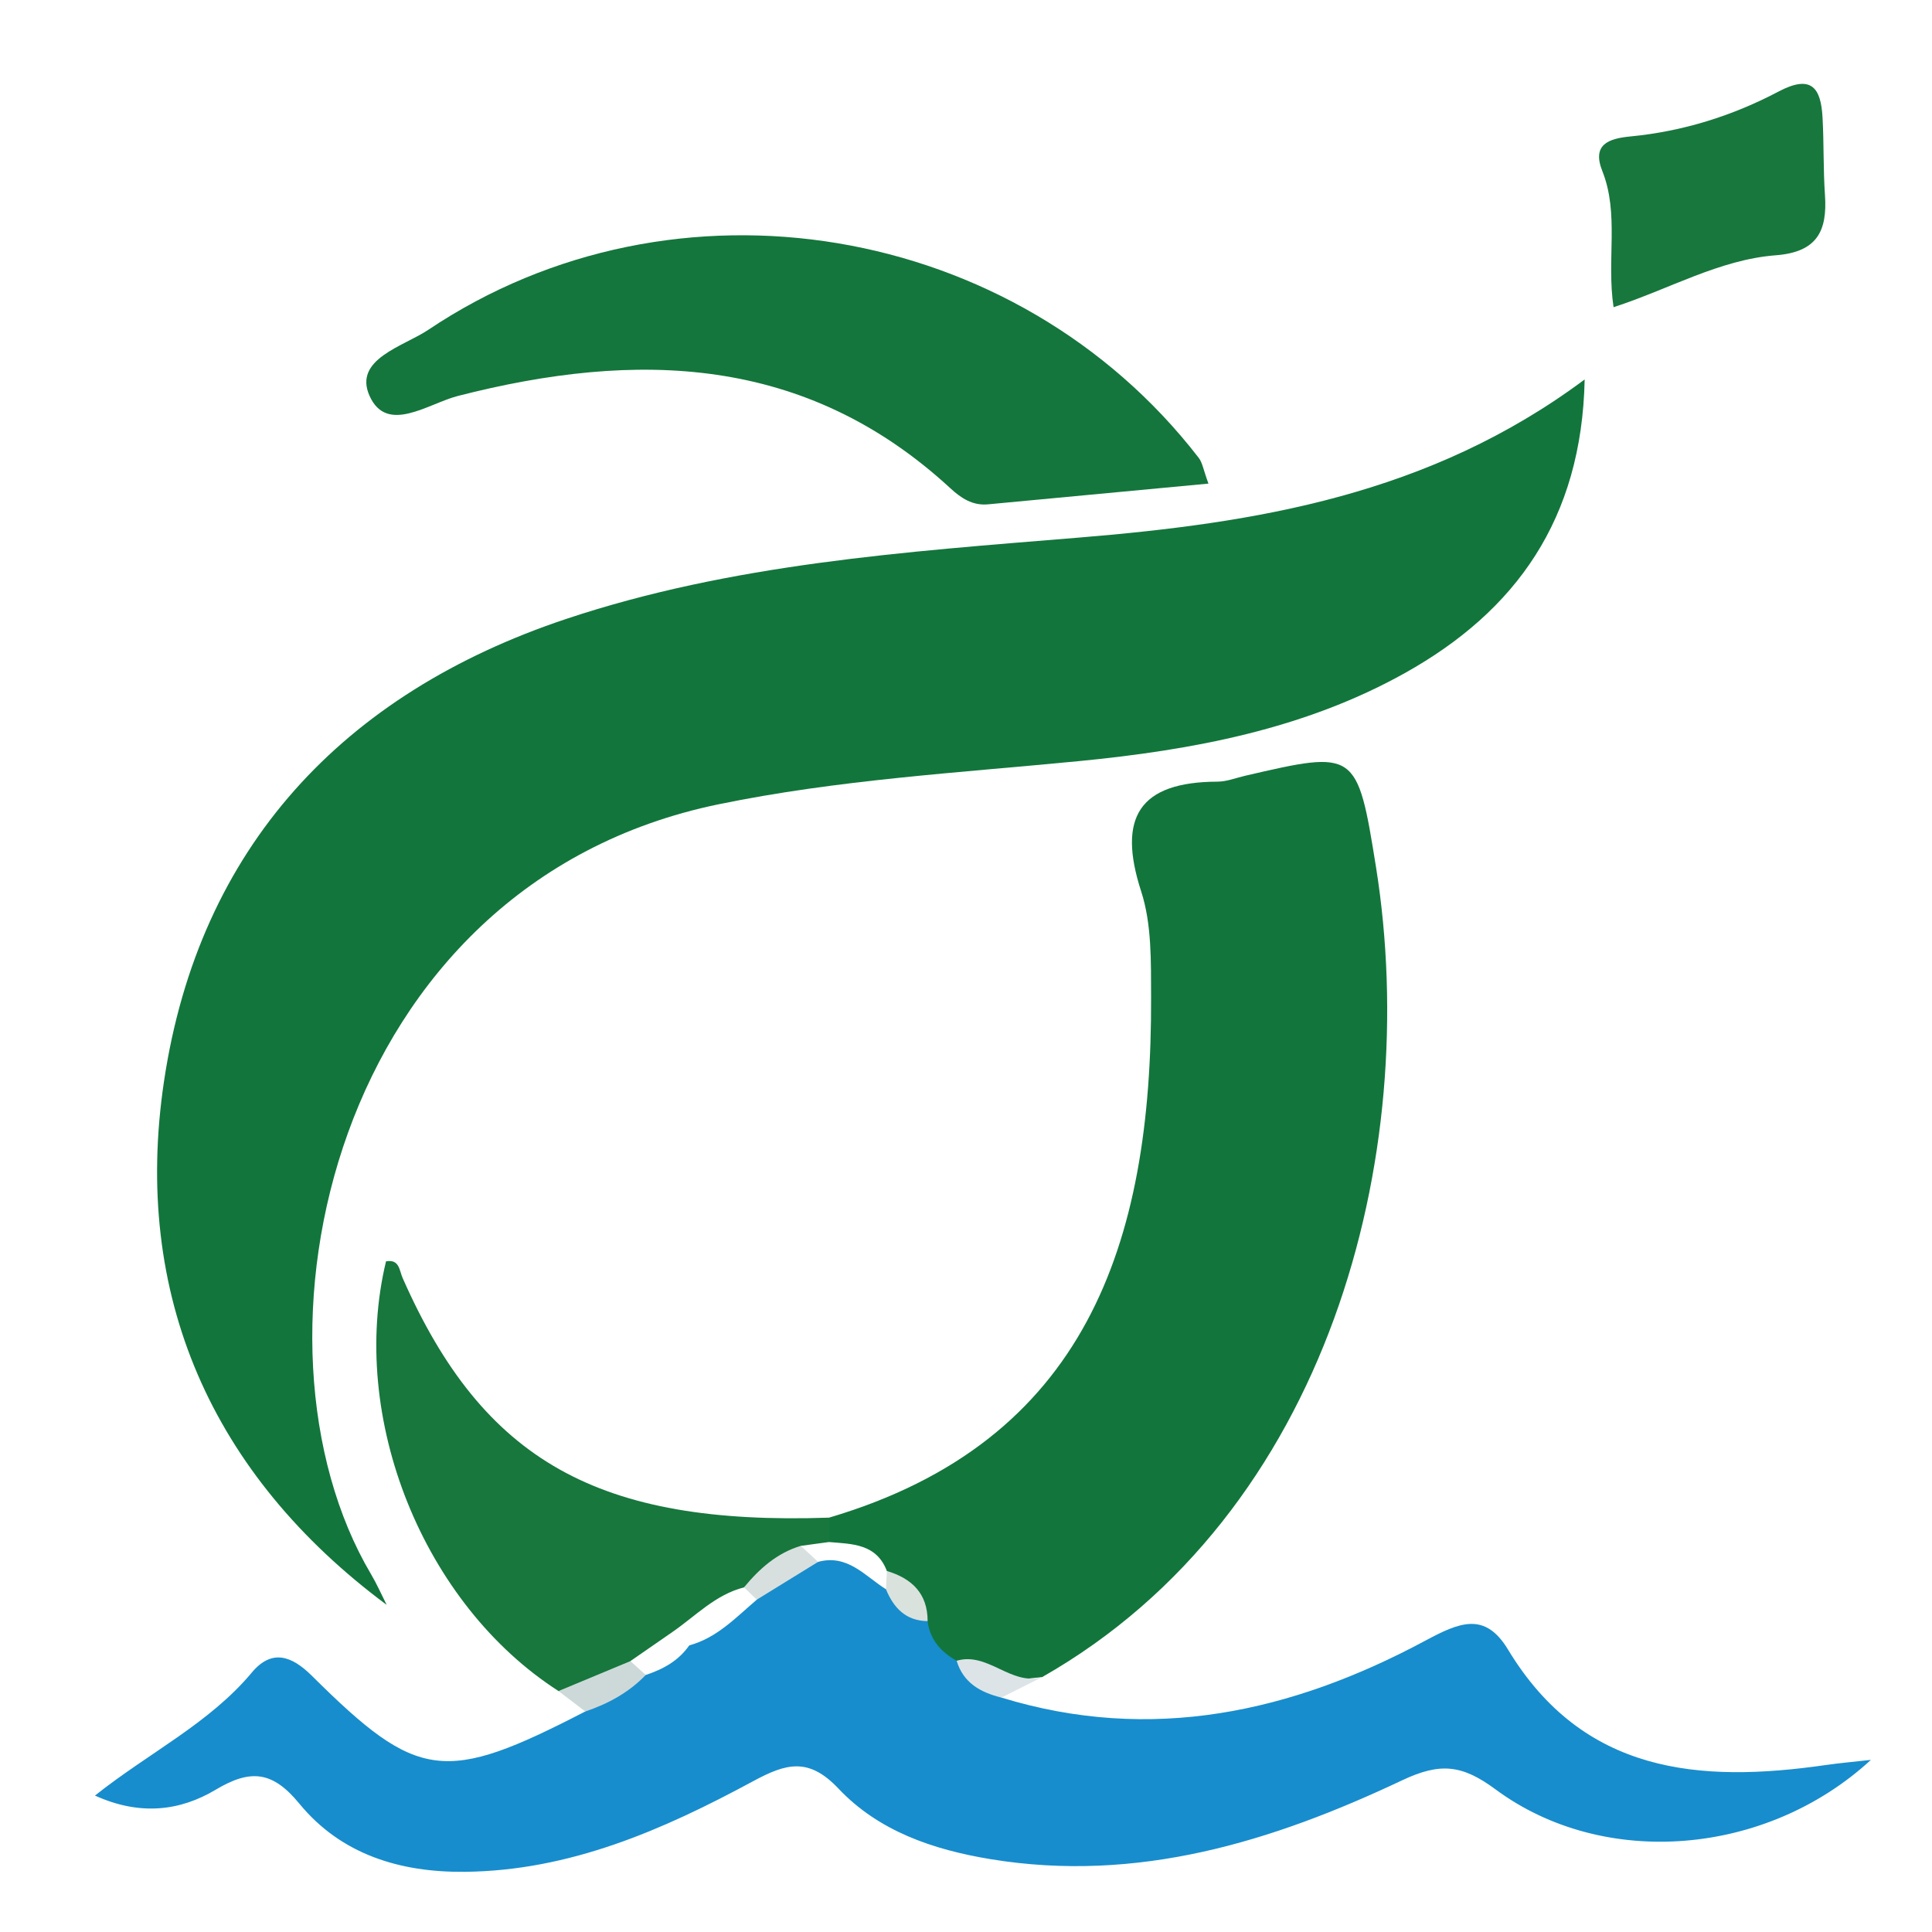 <?xml version="1.0" encoding="utf-8"?>
<!-- Generator: Adobe Illustrator 16.0.0, SVG Export Plug-In . SVG Version: 6.00 Build 0)  -->
<!DOCTYPE svg PUBLIC "-//W3C//DTD SVG 1.1//EN" "http://www.w3.org/Graphics/SVG/1.1/DTD/svg11.dtd">
<svg version="1.1" id="Layer_1" xmlns="http://www.w3.org/2000/svg" xmlns:xlink="http://www.w3.org/1999/xlink" x="0px" y="0px"
	 width="45px" height="45px" viewBox="0 0 45 45" enable-background="new 0 0 45 45" xml:space="preserve">
<rect x="0" y="0" width="45" height="45" fill="#333333" stroke="none"/>
<g>
	<g>
		<path fill-rule="evenodd" clip-rule="evenodd" fill="#FFFFFF" d="M47.832,22.707c0,7.96-0.015,15.92,0.021,23.88
			c0.004,0.829-0.188,1.018-1.017,1.016c-15.92-0.028-31.84-0.028-47.76,0c-0.829,0.002-1.018-0.187-1.016-1.016
			c0.029-15.92,0.029-31.84,0-47.76c-0.001-0.829,0.187-1.018,1.016-1.016c15.92,0.029,31.84,0.029,47.76,0
			c0.829-0.001,1.021,0.187,1.017,1.016C47.817,6.787,47.832,14.747,47.832,22.707z"/>
		<path fill-rule="evenodd" clip-rule="evenodd" fill="#12763C" d="M9.006,37.38c-4.075-3.027-5.933-7.214-5.185-12.202
			c0.815-5.437,4.161-9.025,9.367-10.762c3.854-1.286,7.9-1.563,11.913-1.892c4.163-0.341,8.197-0.994,11.809-3.686
			c-0.067,3.263-1.609,5.396-4.179,6.834c-2.352,1.316-4.959,1.799-7.612,2.057c-2.801,0.272-5.609,0.433-8.38,1.004
			C7.699,20.597,5.458,31.29,8.642,36.666C8.778,36.896,8.886,37.142,9.006,37.38z"/>
		<path fill-rule="evenodd" clip-rule="evenodd" fill="#12763C" d="M19.309,35.349c5.979-1.765,7.525-6.371,7.502-12.123
			c-0.003-0.825,0.018-1.698-0.231-2.464c-0.561-1.729-0.042-2.548,1.776-2.556c0.215,0,0.431-0.087,0.646-0.137
			c2.581-0.598,2.611-0.603,3.049,2.135c1.067,6.694-1.085,15.05-7.778,18.859c-0.662,0.06-1.329,0.219-1.976-0.079
			c-0.463-0.199-0.789-0.535-0.982-0.999c-0.167-0.475-0.383-0.916-0.839-1.189c-0.388-0.333-0.928-0.433-1.276-0.826
			C19.109,35.74,19.119,35.528,19.309,35.349z"/>
		<path fill-rule="evenodd" clip-rule="evenodd" fill="#178DCD" d="M21.606,37.76c0.054,0.433,0.31,0.718,0.676,0.922
			c0.433,0.183,0.751,0.505,1.044,0.858c3.491,1.07,6.764,0.342,9.869-1.324c0.798-0.428,1.392-0.685,1.93,0.206
			c1.748,2.892,4.453,3.114,7.4,2.689c0.318-0.046,0.64-0.074,1.052-0.12c-2.425,2.234-6.213,2.558-8.743,0.687
			c-0.781-0.578-1.29-0.629-2.174-0.212c-3.021,1.428-6.162,2.401-9.59,1.837c-1.345-0.222-2.606-0.655-3.539-1.642
			c-0.697-0.738-1.221-0.589-1.992-0.172c-2.095,1.132-4.269,2.087-6.719,2.109c-1.504,0.015-2.877-0.405-3.847-1.587
			c-0.625-0.762-1.139-0.81-1.951-0.324c-0.822,0.49-1.755,0.614-2.81,0.135c1.259-1.001,2.66-1.677,3.652-2.864
			c0.464-0.556,0.926-0.396,1.4,0.074c2.469,2.451,3.09,2.524,6.369,0.831c0.266-0.544,0.759-0.826,1.261-1.099
			c0.371-0.192,0.711-0.433,1.051-0.675c0.556-0.32,1.012-0.779,1.547-1.128c0.506-0.313,0.964-0.712,1.565-0.851
			c0.663-0.058,1.173,0.229,1.597,0.71C20.992,37.113,21.336,37.398,21.606,37.76z"/>
		<path fill-rule="evenodd" clip-rule="evenodd" fill="#14763C" d="M28.147,11.264c-1.766,0.166-3.45,0.323-5.134,0.483
			c-0.364,0.034-0.632-0.148-0.88-0.377c-3.375-3.109-7.305-3.214-11.466-2.148c-0.695,0.178-1.657,0.903-2.061-0.005
			c-0.379-0.854,0.795-1.15,1.367-1.533c5.748-3.856,13.697-2.521,17.945,2.977C28.008,10.775,28.028,10.941,28.147,11.264z"/>
		<path fill-rule="evenodd" clip-rule="evenodd" fill="#17773D" d="M19.309,35.349c0,0.189,0,0.379,0,0.568
			c-0.092,0.235-0.34,0.211-0.514,0.311c-0.527,0.21-0.901,0.66-1.411,0.897c-0.511,0.38-1.017,0.767-1.582,1.068
			c-0.33,0.298-0.717,0.505-1.104,0.715c-0.533,0.271-1.019,0.704-1.69,0.479c-3.15-2.022-4.894-6.363-4.017-10.007
			c0.314-0.057,0.308,0.208,0.387,0.387C11.256,34.028,13.934,35.533,19.309,35.349z"/>
		<path fill-rule="evenodd" clip-rule="evenodd" fill="#18773D" d="M37.583,7.155c-0.167-1.108,0.137-2.169-0.262-3.171
			c-0.246-0.62,0.146-0.757,0.655-0.806c1.219-0.117,2.376-0.479,3.45-1.046c0.759-0.4,0.985-0.095,1.024,0.598
			c0.034,0.604,0.015,1.211,0.057,1.814c0.058,0.843-0.188,1.329-1.148,1.402C40.045,6.048,38.878,6.736,37.583,7.155z"/>
		<path fill-rule="evenodd" clip-rule="evenodd" fill="#CDD9D9" d="M13.008,39.388c0.558-0.232,1.116-0.465,1.674-0.697
			c0.159,0.063,0.346,0.097,0.358,0.323c-0.393,0.408-0.875,0.67-1.407,0.85C13.425,39.704,13.217,39.546,13.008,39.388z"/>
		<path fill-rule="evenodd" clip-rule="evenodd" fill="#DCE4E8" d="M23.326,39.54c-0.485-0.119-0.888-0.339-1.044-0.858
			c0.729-0.214,1.262,0.589,1.989,0.382C23.956,39.223,23.641,39.381,23.326,39.54z"/>
		<path fill-rule="evenodd" clip-rule="evenodd" fill="#FEFFFE" d="M18.652,36.006c0.218-0.029,0.438-0.06,0.656-0.089
			c0.539,0.046,1.105,0.036,1.349,0.674c0.111,0.147,0.098,0.289-0.021,0.426c-0.489-0.307-0.893-0.824-1.581-0.638
			C18.692,36.502,18.61,36.321,18.652,36.006z"/>
		<path fill-rule="evenodd" clip-rule="evenodd" fill="#DAE2DE" d="M20.636,37.017c0.007-0.143,0.014-0.284,0.021-0.426
			c0.58,0.175,0.949,0.521,0.949,1.168C21.098,37.753,20.815,37.452,20.636,37.017z"/>
		<path fill-rule="evenodd" clip-rule="evenodd" fill="#FEFFFE" d="M15.665,38.01c0.539-0.372,1-0.869,1.665-1.037
			c0.335-0.15,0.375,0.008,0.298,0.286c-0.486,0.413-0.927,0.89-1.574,1.065C15.715,38.478,15.658,38.282,15.665,38.01z"/>
		<path fill-rule="evenodd" clip-rule="evenodd" fill="#D8E0DF" d="M17.627,37.259c-0.1-0.095-0.199-0.19-0.298-0.286
			c0.359-0.435,0.768-0.8,1.323-0.967c0.134,0.124,0.268,0.248,0.403,0.373C18.579,36.672,18.103,36.966,17.627,37.259z"/>
		<path fill-rule="evenodd" clip-rule="evenodd" fill="#FEFEFF" d="M15.665,38.01c0.13,0.104,0.259,0.209,0.389,0.314
			c-0.249,0.359-0.609,0.556-1.013,0.689c-0.12-0.107-0.239-0.216-0.358-0.323C15.01,38.464,15.337,38.236,15.665,38.01z"/>
	</g>
</g>
</svg>
